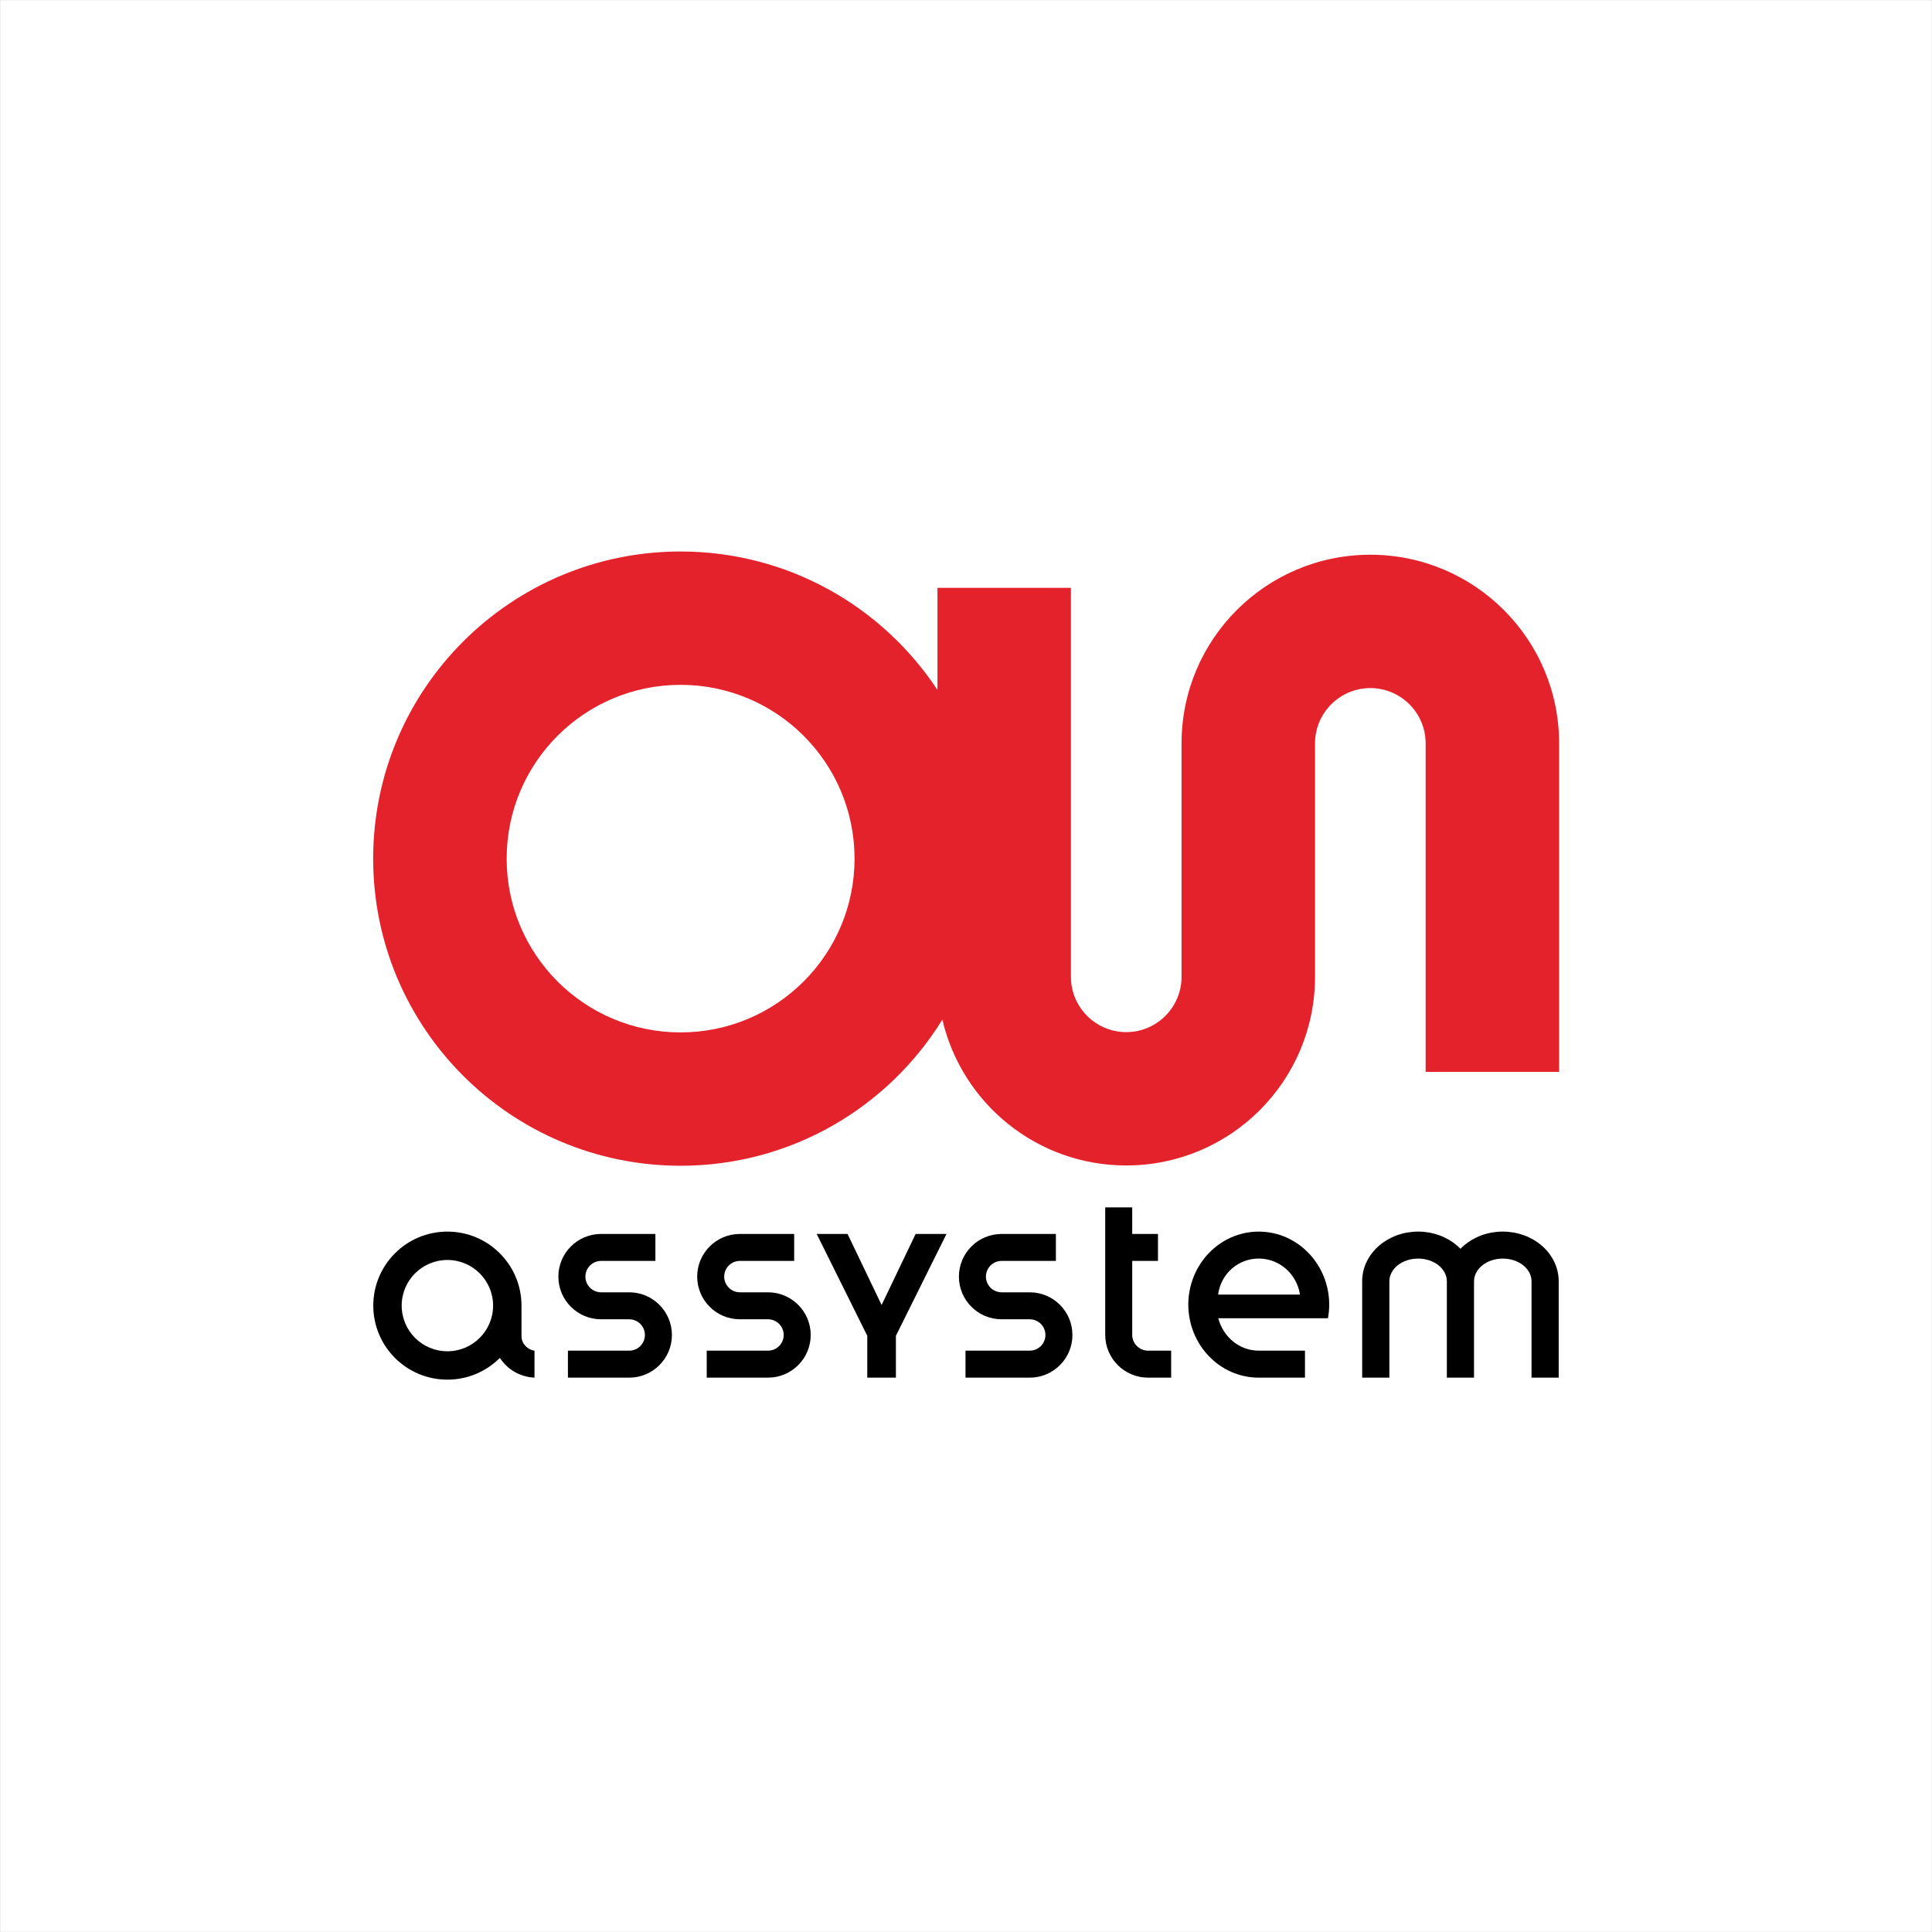 <?xml version="1.0" encoding="UTF-8"?> <svg xmlns="http://www.w3.org/2000/svg" xmlns:xlink="http://www.w3.org/1999/xlink" width="2241" height="2241" xml:space="preserve" overflow="hidden"><rect width="100%" height="100%" fill="#333333" stroke="none"/><g transform="translate(-1080 -197)"><rect x="1083.5" y="200.5" width="2234" height="2234" stroke="#FFFFFF" stroke-width="6.875" stroke-miterlimit="8" fill="#FFFFFF"></rect><g><g><g><path d="M0 0C-111.319 0-201.553 90.234-201.553 201.553-201.553 312.897-111.319 403.156 0 403.156 111.319 403.156 201.565 312.897 201.565 201.553 201.565 90.234 111.319 0 0 0M1018.02-45.749 1018.02 335.333C1017.97 456.167 920.097 554.026 799.263 554.076 678.379 554.026 580.545 456.167 580.507 335.333L580.507 64.417C580.432 29.047 551.773 0.376 516.403 0.313 481.045 0.376 452.386 29.047 452.298 64.417L452.298 515.677 297.634 515.677 297.634 397.259C233.943 493.929 124.478 557.782 0.025 557.833-196.783 557.77-356.205 398.336-356.242 201.553-356.205 4.795-196.783-154.614 0.025-154.677 128.296-154.627 240.642-86.841 303.356 14.837 325.855-82.109 412.609-154.301 516.403-154.339 637.249-154.301 735.121-56.454 735.159 64.417L735.159 335.333C735.221 370.691 763.88 399.325 799.263 399.412 834.608 399.325 863.267 370.691 863.342 335.333L863.342-45.749" fill="#E4222B" transform="matrix(1.001 0 0 -1 1869.45 1394.53)"></path><path d="M0 0 71.003 0C81.069 0 89.195 8.151 89.195 18.167 89.195 28.246 81.044 36.397 71.003 36.397L38.45 36.397C11.093 36.397-11.068 58.558-11.068 85.89-11.068 113.247 11.093 135.383 38.45 135.383L101.352 135.383 101.352 104.107 38.45 104.107C28.421 104.107 20.258 95.944 20.258 85.89 20.258 75.861 28.421 67.698 38.45 67.698L70.978 67.698C98.335 67.698 120.496 45.524 120.496 18.167 120.496-9.14 98.335-31.301 71.003-31.301L0-31.301" transform="matrix(1.001 0 0 -1 1738.76 1763.69)"></path><path d="M0 0 70.99 0C81.057 0 89.208 8.151 89.208 18.167 89.208 28.246 81.044 36.397 70.99 36.397L38.463 36.397C11.118 36.397-11.043 58.558-11.043 85.89-11.043 113.247 11.118 135.383 38.463 135.383L101.34 135.383 101.34 104.107 38.463 104.107C28.384 104.107 20.258 95.944 20.258 85.89 20.258 75.861 28.409 67.698 38.463 67.698L70.99 67.698C98.323 67.698 120.496 45.524 120.496 18.167 120.496-9.14 98.323-31.301 70.99-31.301L0-31.301" transform="matrix(1.001 0 0 -1 1899.75 1763.69)"></path><path d="M0 0-26.731 0C-54.151 0-76.412 22.224-76.412 49.656L-76.412 197.521-45.111 197.521-45.111 166.696-15.275 166.696-15.275 135.408-45.111 135.408-45.111 49.656C-45.111 39.502-36.847 31.301-26.706 31.301L0 31.301" transform="matrix(1.001 0 0 -1 2438.47 1794.99)"></path><path d="M0 0C0-29.26 23.701-52.949 52.974-52.949 82.209-52.949 105.922-29.26 105.922 0 105.922 29.223 82.209 52.936 52.974 52.936 23.701 52.936 0 29.223 0 0M138.826-35.395C138.826-43.984 145.649-51.108 153.9-52.248L153.9-83.536C137.461-82.722 123.614-74.571 115.025-62.427L113.773-60.649 112.195-62.164C96.782-76.85 75.936-85.865 52.974-85.865 5.547-85.865-32.916-47.427-32.916 0-32.916 47.427 5.547 85.852 52.974 85.852 100.388 85.852 138.826 47.427 138.826 0 138.826-1.277 138.826-35.395 138.826-35.395" transform="matrix(1.001 0 0 -1 1545.93 1711.44)"></path><path d="M0 0 0 48.566-58.633 166.696-22.862 166.696 16.602 84.3 56.029 166.696 91.812 166.696 33.179 48.566 33.179 0" transform="matrix(1.001 0 0 -1 2085.99 1794.99)"></path><path d="M0 0 74.409 0C84.462 0 92.613 8.151 92.613 18.167 92.613 28.246 84.462 36.397 74.409 36.397L41.881 36.397C14.536 36.397-7.637 58.558-7.637 85.89-7.637 113.247 14.536 135.383 41.881 135.383L104.745 135.383 104.745 104.107 41.881 104.107C31.827 104.107 23.676 95.944 23.676 85.89 23.676 75.861 31.827 67.698 41.881 67.698L74.409 67.698C101.766 67.698 123.902 45.524 123.902 18.167 123.902-9.14 101.766-31.301 74.409-31.301L0-31.301" transform="matrix(1.001 0 0 -1 2199.92 1763.69)"></path><path d="M0 0C3.431 24.728 23.513 41.755 47.139 41.818 70.753 41.755 91.011 24.502 94.929 0ZM47.139 73.069C1.49 72.956-34.431 34.619-34.519-11.631-34.431-57.869 1.49-96.257 47.139-96.344L100.689-96.344 100.689-65.031 47.139-65.031C24.89-65.018 6.085-49.493 0.2-27.432L127.295-27.432C128.246-22.311 128.785-17.028 128.785-11.631 128.697 34.619 92.788 72.956 47.139 73.069" transform="matrix(1.001 0 0 -1 2492.9 1698.65)"></path><path d="M0 0C-11.894 10.154-27.745 16.076-44.961 16.101-62.176 16.076-78.027 10.154-89.946-0.025-91.361-1.227-92.701-2.479-94.003-3.856-95.318-2.479-96.695-1.227-98.097 0-109.979 10.154-125.867 16.076-143.083 16.101-160.298 16.076-176.149 10.154-188.043-0.025-199.9-10.079-207.926-24.928-207.888-41.555L-207.888-153.324-176.374-153.324-176.374-41.568C-176.374-27.006-161.475-15.212-143.058-15.212-124.69-15.212-109.804-26.981-109.766-41.505L-109.766-153.324-78.277-153.324-78.277-41.568C-78.277-27.006-63.341-15.212-44.936-15.212-26.543-15.212-11.644-27.006-11.644-41.568L-11.644-153.324 19.845-153.324 19.845-41.555C19.882-24.928 11.857-10.079 0 0" transform="matrix(1.001 0 0 -1 2868.13 1641.67)"></path></g></g></g></g></svg> 